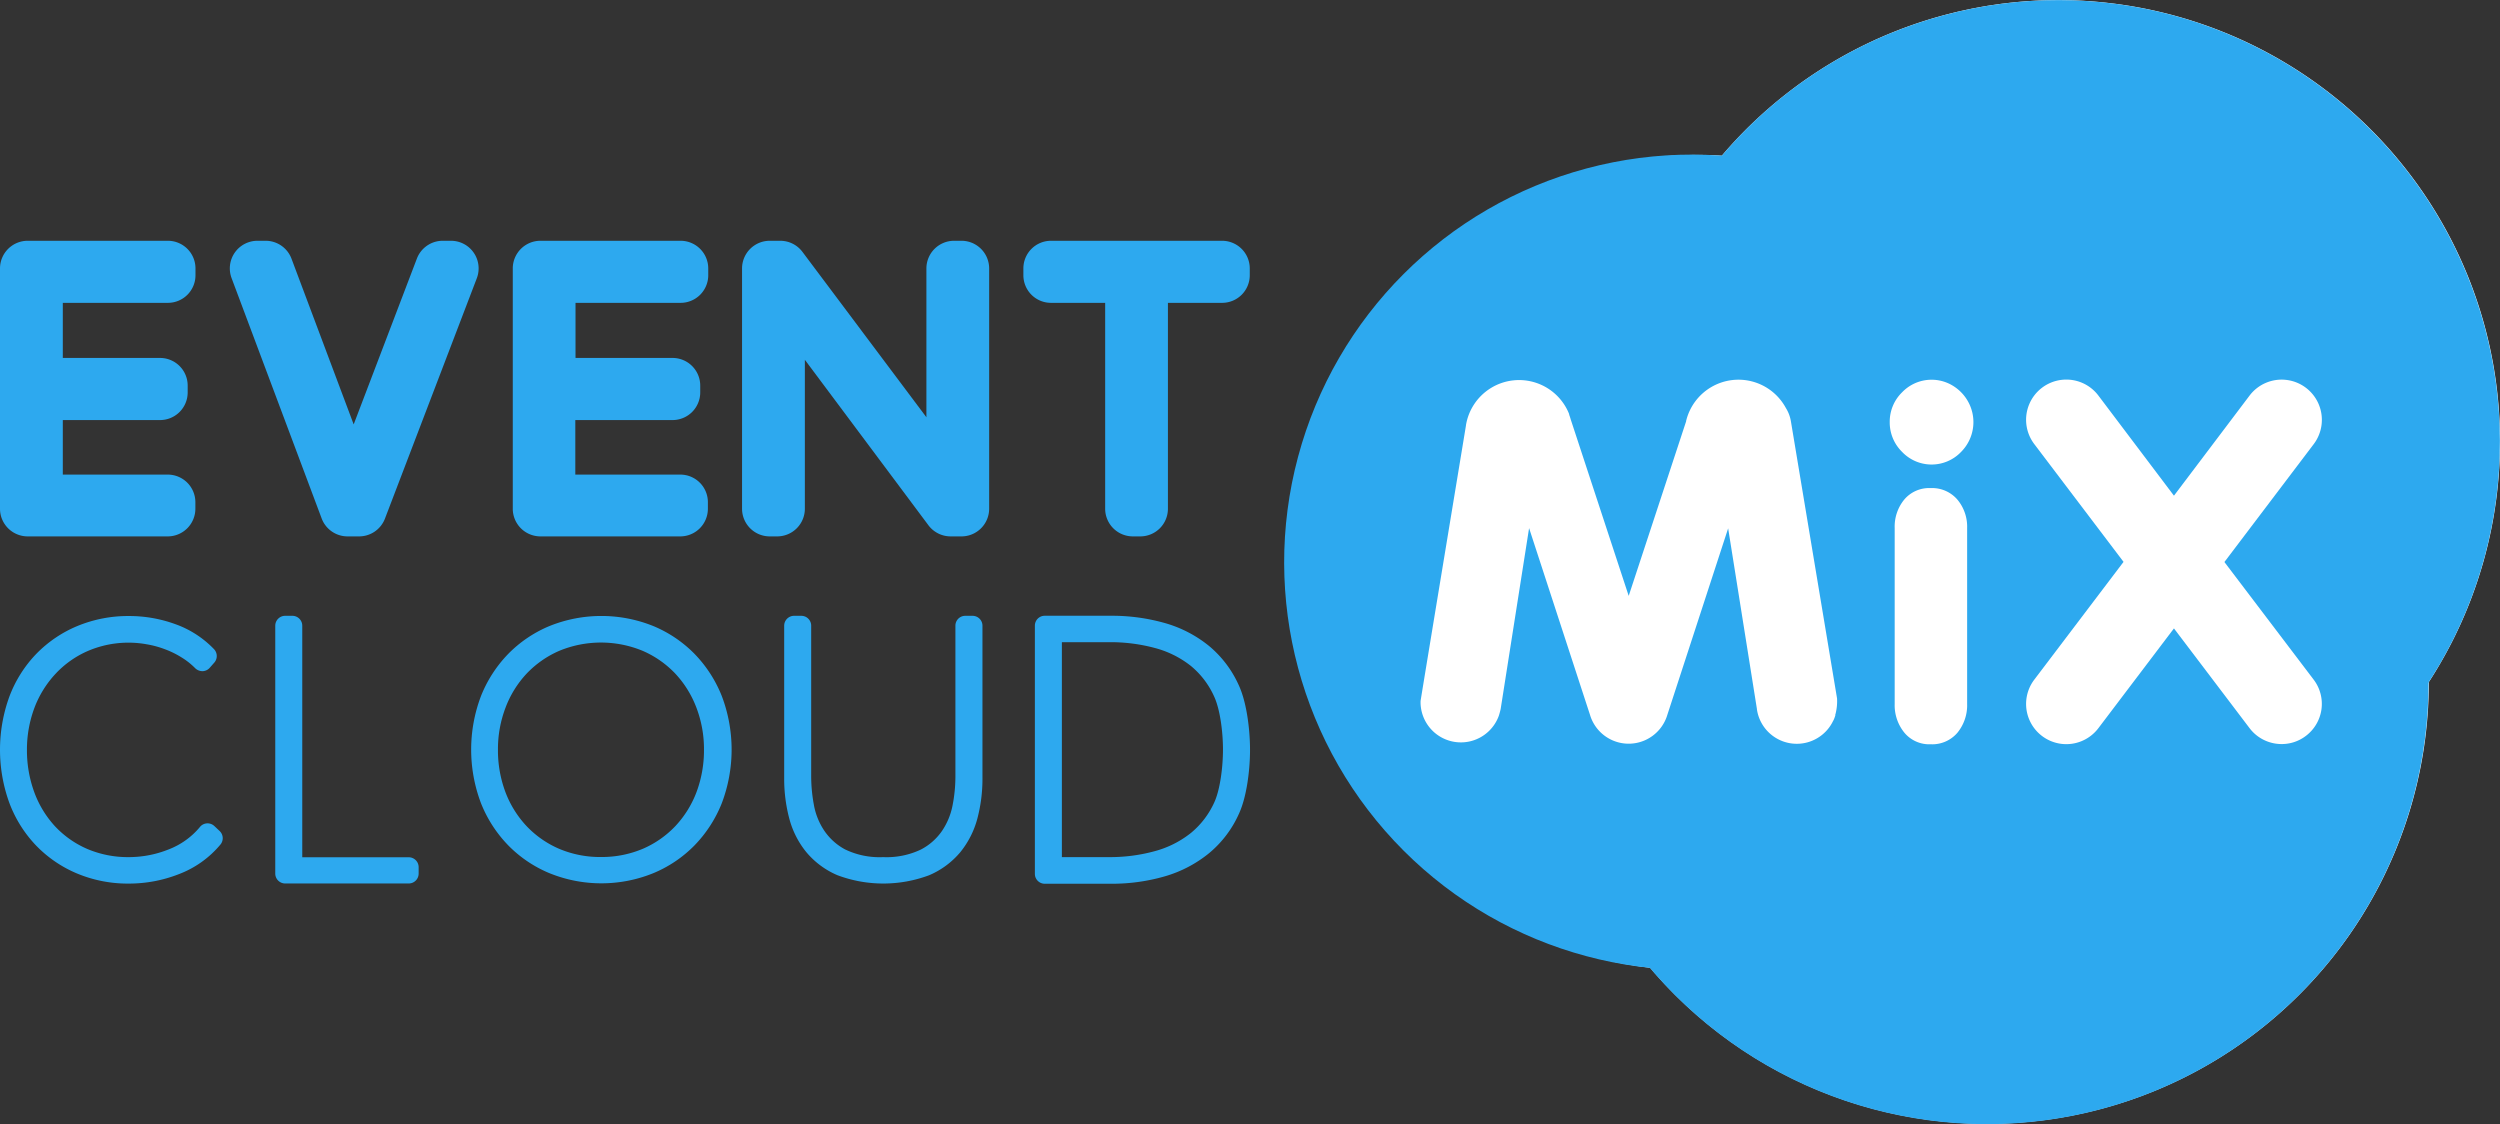 <?xml version="1.0" encoding="utf-8"?>
<svg xmlns="http://www.w3.org/2000/svg" height="213.21" viewBox="0 0 474.09 213.21" width="474.09">
 <rect x="0" y="0" width="474.09" height="213.21" fill="#333333" stroke="none"/>
 <defs>
  <style>
   .cls-1{isolation:isolate;}.cls-2,.cls-4{fill:#2da9ef;}.cls-3{fill:#fff;}.cls-4{mix-blend-mode:multiply;}
  </style>
 </defs>
 <g class="cls-1">
  <g data-name="レイヤー 2" id="レイヤー_2">
   <g data-name="レイヤー 1" id="レイヤー_1-2">
    <path class="cls-2" d="M31.8,90H11.91V79.66H30.35a5.24,5.24,0,0,0,5.24-5.24V73.13a5.24,5.24,0,0,0-5.24-5.25H11.91V57.43H31.83a5.23,5.23,0,0,0,5.24-5.24V50.9a5.24,5.24,0,0,0-5.24-5.24H5.24A5.25,5.25,0,0,0,0,50.9V96.48a5.25,5.25,0,0,0,5.24,5.24H31.8a5.25,5.25,0,0,0,5.25-5.24V95.19A5.24,5.24,0,0,0,31.8,90Z"/>
    <path class="cls-2" d="M85.52,45.66H84A5.25,5.25,0,0,0,79.07,49l-12,31.48L55.28,49.06a5.24,5.24,0,0,0-4.91-3.4H48.83a5.24,5.24,0,0,0-4.91,7.09L61,98.32a5.24,5.24,0,0,0,4.91,3.4h2.19A5.25,5.25,0,0,0,73,98.35L90.42,52.77a5.24,5.24,0,0,0-4.9-7.11Z"/>
    <path class="cls-2" d="M129,90h-19.9V79.66h18.45a5.25,5.25,0,0,0,5.24-5.24V73.13a5.25,5.25,0,0,0-5.24-5.25H109.14V57.43h19.93a5.24,5.24,0,0,0,5.24-5.24V50.9a5.25,5.25,0,0,0-5.24-5.24H102.48a5.25,5.25,0,0,0-5.24,5.24V96.48a5.25,5.25,0,0,0,5.24,5.24H129a5.24,5.24,0,0,0,5.24-5.24V95.19A5.23,5.23,0,0,0,129,90Z"/>
    <path class="cls-2" d="M182.34,45.66h-1.41a5.25,5.25,0,0,0-5.25,5.24V79.13L152.17,47.76a5.26,5.26,0,0,0-4.2-2.1h-2a5.25,5.25,0,0,0-5.25,5.24V96.48a5.25,5.25,0,0,0,5.25,5.24h1.41a5.25,5.25,0,0,0,5.25-5.24V68.23l23.44,31.39a5.26,5.26,0,0,0,4.2,2.1h2.06a5.25,5.25,0,0,0,5.25-5.24V50.9A5.25,5.25,0,0,0,182.34,45.66Z"/>
    <path class="cls-2" d="M231.75,45.66H199.31a5.24,5.24,0,0,0-5.24,5.24v1.29a5.23,5.23,0,0,0,5.24,5.24h10.27V96.48a5.25,5.25,0,0,0,5.24,5.24h1.42a5.24,5.24,0,0,0,5.24-5.24V57.43h10.27A5.24,5.24,0,0,0,237,52.19V50.9A5.25,5.25,0,0,0,231.75,45.66Z"/>
    <path class="cls-2" d="M40.64,156.64a1.87,1.87,0,0,0-1.4-.5,1.84,1.84,0,0,0-1.32.68A14.42,14.42,0,0,1,32,161.07a20.26,20.26,0,0,1-7.5,1.47,19.71,19.71,0,0,1-8-1.57,18.33,18.33,0,0,1-6.09-4.3,19.39,19.39,0,0,1-3.91-6.44,23.08,23.08,0,0,1-1.39-8,22.58,22.58,0,0,1,1.42-8,19.59,19.59,0,0,1,4-6.45,18.36,18.36,0,0,1,6.08-4.31,19.54,19.54,0,0,1,11.26-1.28,18,18,0,0,1,3.38.92,17.06,17.06,0,0,1,3.18,1.56A13.52,13.52,0,0,1,37,126.7a2,2,0,0,0,1.4.58,1.87,1.87,0,0,0,1.37-.64l.88-1a1.89,1.89,0,0,0-.06-2.53,19,19,0,0,0-7.4-4.77,25.56,25.56,0,0,0-8.69-1.52,25.23,25.23,0,0,0-9.84,1.9,23.45,23.45,0,0,0-7.8,5.3,23.68,23.68,0,0,0-5.08,8.07,29.52,29.52,0,0,0,0,20.19,23.72,23.72,0,0,0,5.08,8.08,23.31,23.31,0,0,0,7.76,5.29,25,25,0,0,0,9.88,1.91,25.9,25.9,0,0,0,9.42-1.79,19.06,19.06,0,0,0,7.88-5.61,1.88,1.88,0,0,0-.15-2.57Z"/>
    <path class="cls-2" d="M77.52,162.57H57.32V118.66a1.88,1.88,0,0,0-1.87-1.88H54.07a1.88,1.88,0,0,0-1.87,1.88v47a1.88,1.88,0,0,0,1.87,1.88H77.52a1.88,1.88,0,0,0,1.87-1.88v-1.25A1.88,1.88,0,0,0,77.52,162.57Z"/>
    <path class="cls-2" d="M131.71,124a23.69,23.69,0,0,0-7.82-5.28,26.33,26.33,0,0,0-19.69,0A23.69,23.69,0,0,0,96.38,124a24.38,24.38,0,0,0-5.17,8,28.65,28.65,0,0,0,0,20.31,24.34,24.34,0,0,0,5.17,8,23.59,23.59,0,0,0,7.85,5.29,26.17,26.17,0,0,0,19.63,0,23.59,23.59,0,0,0,7.85-5.29,24.44,24.44,0,0,0,5.17-8,28.65,28.65,0,0,0,0-20.31A24.38,24.38,0,0,0,131.71,124ZM114,162.52a19.92,19.92,0,0,1-8-1.57,18.69,18.69,0,0,1-6.16-4.31,19.47,19.47,0,0,1-4-6.45,22.54,22.54,0,0,1-1.41-8,22.05,22.05,0,0,1,1.44-8,19.45,19.45,0,0,1,4-6.45,18.9,18.9,0,0,1,6.19-4.32,20.69,20.69,0,0,1,15.81,0,18.9,18.9,0,0,1,6.19,4.32,19.62,19.62,0,0,1,4,6.45,22.05,22.05,0,0,1,1.44,8,22.58,22.58,0,0,1-1.41,8,19.47,19.47,0,0,1-4,6.45,18.69,18.69,0,0,1-6.16,4.31A19.94,19.94,0,0,1,114,162.52Z"/>
    <path class="cls-2" d="M184.43,116.78h-1.38a1.87,1.87,0,0,0-1.87,1.88v28.67a28.56,28.56,0,0,1-.54,5.4,13,13,0,0,1-2,4.84,11,11,0,0,1-4.06,3.56,15.13,15.13,0,0,1-7.11,1.41,15,15,0,0,1-7.21-1.46,11.1,11.1,0,0,1-4-3.63,12.83,12.83,0,0,1-1.92-4.83,29.78,29.78,0,0,1-.51-5.29V118.66a1.87,1.87,0,0,0-1.87-1.88h-1.38a1.88,1.88,0,0,0-1.87,1.88v28.92a29.52,29.52,0,0,0,.94,7.55,16.91,16.91,0,0,0,3.25,6.46,15.71,15.71,0,0,0,5.93,4.39,24.78,24.78,0,0,0,17.36,0,15.71,15.71,0,0,0,5.93-4.39,17.06,17.06,0,0,0,3.25-6.46,29.52,29.52,0,0,0,.94-7.55V118.66A1.88,1.88,0,0,0,184.43,116.78Z"/>
    <path class="cls-2" d="M235,130.13a20.7,20.7,0,0,0-5.72-7.63,23.4,23.4,0,0,0-8.46-4.37,36.79,36.79,0,0,0-10.13-1.36H198.12a1.87,1.87,0,0,0-1.87,1.87v47.08a1.87,1.87,0,0,0,1.87,1.87H210.7a36.06,36.06,0,0,0,10.14-1.39,23.66,23.66,0,0,0,8.45-4.41A20.59,20.59,0,0,0,235,154.2c1.36-3,2.05-7.92,2.05-12S236.36,133.16,235,130.13Zm-33.63-8.35h9a32.45,32.45,0,0,1,8.7,1.12,18.59,18.59,0,0,1,6.77,3.39,16,16,0,0,1,4.43,5.85c1.1,2.41,1.65,6.64,1.65,10s-.55,7.62-1.64,10a16.07,16.07,0,0,1-4.44,5.82,18.86,18.86,0,0,1-6.78,3.43,32,32,0,0,1-8.69,1.15h-9Z"/>
    <path class="cls-3" d="M419,5.07a83.78,83.78,0,0,0-92.47,24.45,77.33,77.33,0,0,0-13.6,154,83.77,83.77,0,0,0,147.67-54.19A83.71,83.71,0,0,0,419,5.07Z"/>
    <circle class="cls-4" cx="390.32" cy="83.78" r="83.75" transform="translate(55.08 300.53) rotate(-45)"/>
    <circle class="cls-4" cx="376.79" cy="129.43" r="83.75" transform="translate(18.84 304.34) rotate(-45)"/>
    <circle class="cls-4" cx="320.84" cy="106.64" r="77.32" transform="translate(18.57 258.1) rotate(-45)"/>
    <path class="cls-3" d="M358.36,80.05a7.79,7.79,0,0,1,2.34-5.65,7.74,7.74,0,0,1,9.57-1.29,8.14,8.14,0,0,1,2.89,2.94,8,8,0,0,1-1.26,9.64,7.73,7.73,0,0,1-11.2,0A7.82,7.82,0,0,1,358.36,80.05Zm.94,53.43V100.13a8.08,8.08,0,0,1,1.82-5.4,6.17,6.17,0,0,1,5-2.17,6.31,6.31,0,0,1,5.06,2.17,8,8,0,0,1,1.86,5.4v33.35a8.24,8.24,0,0,1-1.84,5.47,6.27,6.27,0,0,1-5.08,2.19,6.13,6.13,0,0,1-5-2.22A8.24,8.24,0,0,1,359.3,133.48Z"/>
    <path class="cls-3" d="M347.81,136.33c.08-.2.16-.41.23-.65a.65.65,0,0,0,0-.13c0-.09.05-.17.07-.27a9.81,9.81,0,0,0,.26-2.84L339.62,79.9a6.82,6.82,0,0,0-.95-2.52,10.21,10.21,0,0,0-18.92,2.45s0,0,0,.07L308.86,113l-11-33.48a9.06,9.06,0,0,0-.29-.88l0-.11h0A10.21,10.21,0,0,0,278,80.63s0,0,0,.05-8.61,52.11-8.61,52.28,0,.26,0,.39A7.65,7.65,0,0,0,284.13,136l.12-.32s.24-.78.33-1.23l5.39-34.3s11.53,35.35,11.54,35.37a7.65,7.65,0,0,0,14.69,0s11.52-35.33,11.52-35.33l5.46,34.29a.14.14,0,0,0,0,.07,7.64,7.64,0,0,0,14.44,2.17,3,3,0,0,0,.16-.31Z"/>
    <path class="cls-3" d="M421.83,106.58l16.92-22.34A7.62,7.62,0,1,0,426.61,75L412.26,94,397.92,75a7.62,7.62,0,1,0-12.15,9.21l16.93,22.34-16.93,22.34a7.62,7.62,0,0,0,12.15,9.21l14.34-18.93,14.35,18.93a7.62,7.62,0,0,0,6.08,3,7.52,7.52,0,0,0,4.59-1.55,7.6,7.6,0,0,0,1.47-10.67Z"/>
   </g>
  </g>
 </g>
</svg>